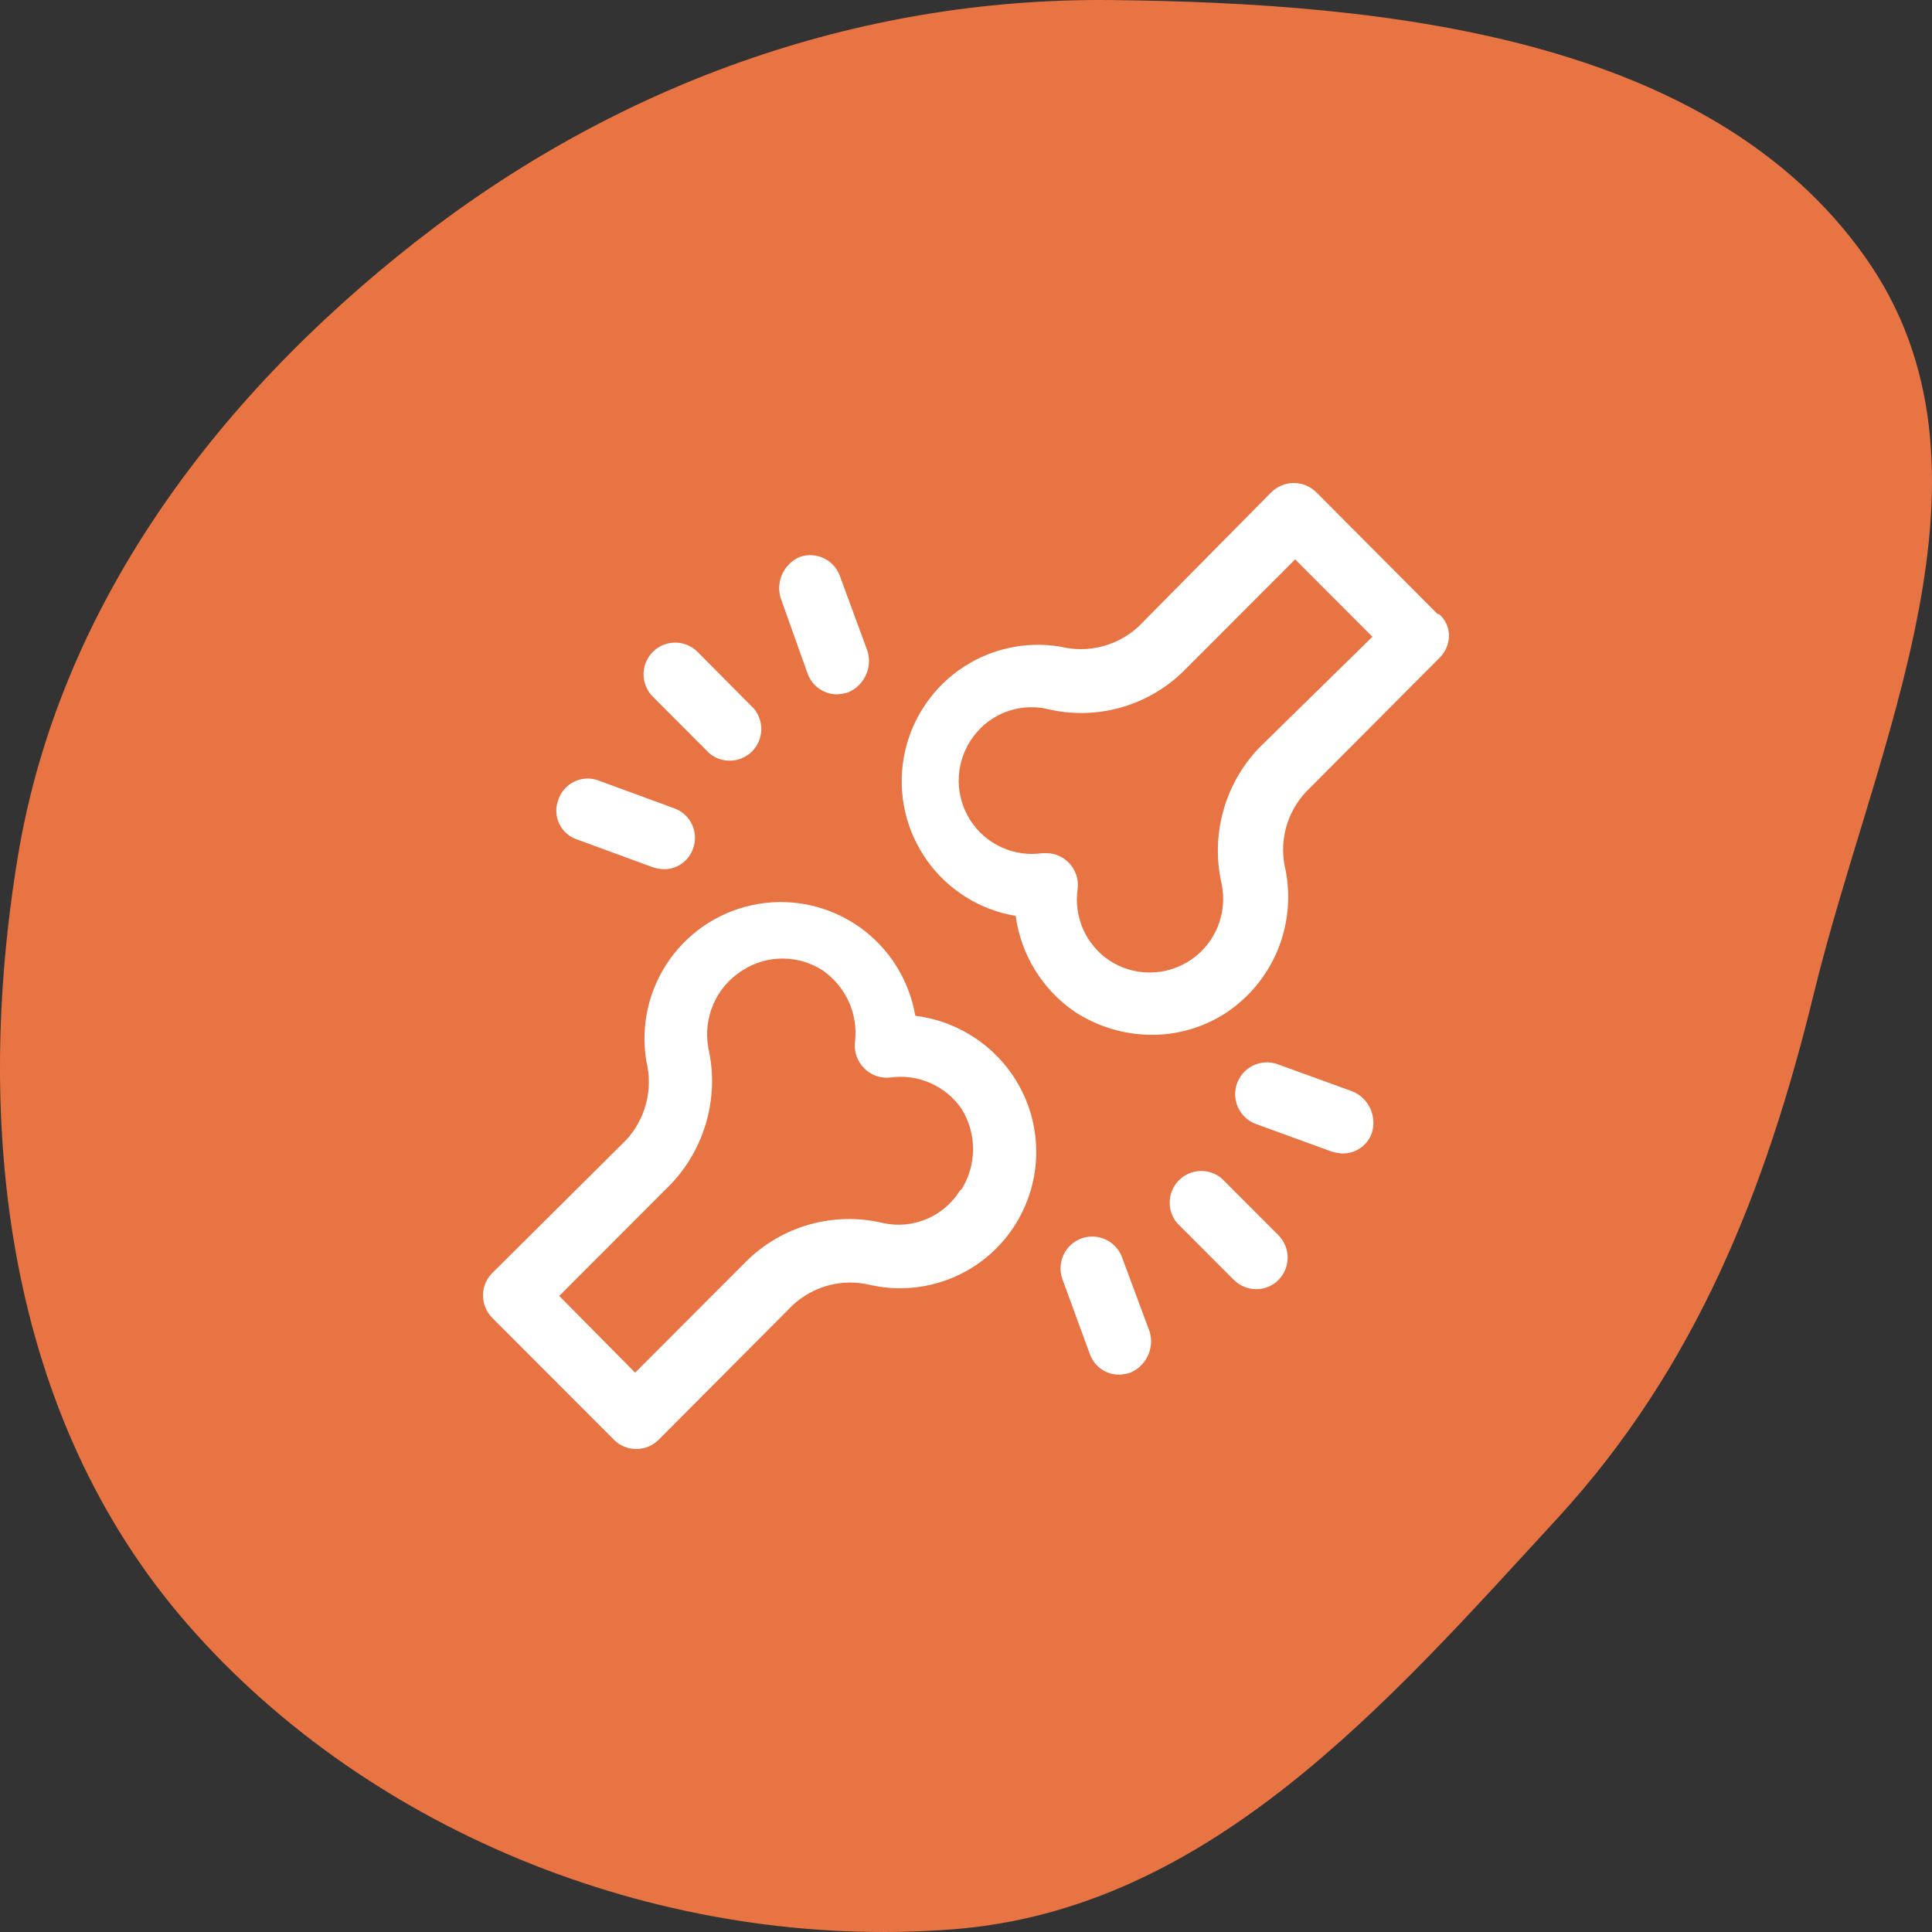<svg xmlns="http://www.w3.org/2000/svg" fill="none" viewBox="0 0 64 64" height="64" width="64">
<rect x="0" y="0" width="64" height="64" fill="#333333" stroke="none"/>
<path fill="#E77442" d="M13.764 8.012C20.331 2.866 28.306 -0.086 36.806 0.002C45.991 0.097 56.635 1.24 61.782 8.51C66.751 15.528 62.102 24.645 60.092 32.89C58.511 39.373 56.189 45.296 51.59 50.297C45.971 56.408 40.061 63.255 31.566 63.911C22.081 64.645 12.303 60.793 6.211 53.805C0.175 46.883 -0.877 37.274 0.59 28.384C1.942 20.186 7.048 13.276 13.764 8.012Z" clip-rule="evenodd" fill-rule="evenodd"></path>
<path fill="white" d="M47.628 20.348L43.603 16.306C43.404 16.11 43.137 16 42.858 16C42.58 16 42.313 16.11 42.114 16.306L37.717 20.754C37.373 21.072 36.957 21.299 36.504 21.415C36.051 21.532 35.577 21.534 35.123 21.421C34.538 21.323 33.94 21.343 33.363 21.477C32.785 21.611 32.24 21.858 31.758 22.204C31.276 22.549 30.866 22.986 30.553 23.491C30.239 23.994 30.028 24.555 29.931 25.141C29.834 25.727 29.853 26.326 29.987 26.904C30.122 27.482 30.368 28.029 30.713 28.511C31.058 28.994 31.495 29.404 31.998 29.718C32.501 30.032 33.061 30.243 33.646 30.341C33.732 30.977 33.95 31.587 34.286 32.134C34.622 32.68 35.069 33.15 35.597 33.513C36.359 34.011 37.247 34.277 38.157 34.281C39.011 34.281 39.848 34.039 40.569 33.581C41.342 33.081 41.947 32.361 42.307 31.514C42.666 30.667 42.764 29.731 42.588 28.828C42.474 28.373 42.477 27.896 42.595 27.443C42.713 26.989 42.944 26.572 43.264 26.231L47.696 21.782C47.89 21.587 48 21.323 48 21.048C47.998 20.912 47.967 20.778 47.908 20.655C47.85 20.533 47.766 20.424 47.662 20.337L47.628 20.348ZM41.72 24.763C41.153 25.352 40.741 26.074 40.523 26.862C40.304 27.651 40.285 28.482 40.468 29.279C40.567 29.753 40.522 30.245 40.341 30.693C40.159 31.142 39.849 31.526 39.449 31.797C39.049 32.068 38.577 32.214 38.094 32.216C37.611 32.218 37.138 32.076 36.736 31.808C36.359 31.552 36.062 31.195 35.878 30.778C35.695 30.36 35.633 29.9 35.698 29.448C35.719 29.288 35.702 29.125 35.649 28.973C35.596 28.82 35.509 28.681 35.394 28.568C35.298 28.471 35.184 28.394 35.058 28.342C34.932 28.289 34.797 28.262 34.661 28.263H34.526C34.067 28.329 33.599 28.261 33.178 28.069C32.756 27.877 32.398 27.567 32.147 27.178C31.895 26.788 31.76 26.334 31.758 25.87C31.756 25.406 31.887 24.951 32.135 24.559C32.398 24.136 32.785 23.805 33.244 23.613C33.703 23.421 34.21 23.377 34.695 23.487C35.491 23.677 36.323 23.662 37.111 23.443C37.9 23.224 38.621 22.808 39.205 22.233L42.904 18.53L45.463 21.093L41.72 24.763Z"></path>
<path fill="white" d="M30.32 33.649C30.119 32.466 29.458 31.411 28.481 30.717C27.504 30.022 26.292 29.745 25.11 29.945C23.929 30.146 22.876 30.808 22.182 31.787C21.489 32.765 21.212 33.979 21.412 35.162C21.524 35.616 21.522 36.091 21.405 36.544C21.289 36.997 21.063 37.415 20.747 37.759L16.304 42.174C16.109 42.37 16 42.636 16 42.913C16 43.19 16.109 43.456 16.304 43.653L20.341 47.695C20.437 47.792 20.551 47.869 20.677 47.921C20.803 47.974 20.938 48 21.074 48C21.212 48.001 21.349 47.974 21.476 47.922C21.604 47.87 21.72 47.792 21.818 47.695L26.249 43.246C26.59 42.925 27.006 42.695 27.46 42.576C27.913 42.458 28.388 42.455 28.843 42.569C29.73 42.765 30.656 42.689 31.499 42.349C32.342 42.01 33.063 41.424 33.567 40.667C34.072 39.91 34.336 39.019 34.326 38.109C34.316 37.199 34.032 36.314 33.511 35.568C33.143 35.042 32.669 34.6 32.119 34.269C31.569 33.939 30.956 33.727 30.32 33.649ZM31.797 39.441C31.535 39.862 31.15 40.192 30.693 40.384C30.237 40.576 29.732 40.621 29.249 40.514C28.452 40.324 27.621 40.339 26.832 40.558C26.043 40.777 25.323 41.193 24.738 41.767L21.04 45.471L18.526 42.93L22.224 39.227C22.786 38.635 23.194 37.913 23.41 37.124C23.627 36.337 23.645 35.507 23.464 34.71C23.375 34.219 23.434 33.712 23.635 33.255C23.836 32.798 24.169 32.412 24.592 32.147C24.988 31.89 25.45 31.753 25.922 31.753C26.395 31.753 26.857 31.89 27.253 32.147C27.628 32.406 27.926 32.763 28.115 33.178C28.304 33.594 28.376 34.053 28.324 34.507C28.304 34.667 28.32 34.83 28.373 34.983C28.426 35.136 28.513 35.274 28.628 35.388C28.74 35.502 28.876 35.589 29.027 35.642C29.178 35.695 29.338 35.712 29.497 35.693C29.947 35.631 30.406 35.695 30.822 35.878C31.238 36.062 31.595 36.357 31.853 36.731C32.102 37.131 32.234 37.593 32.234 38.064C32.234 38.535 32.102 38.996 31.853 39.396L31.797 39.441Z"></path>
<path fill="white" d="M23.498 24.955C23.699 25.123 23.956 25.21 24.218 25.198C24.479 25.186 24.727 25.077 24.912 24.892C25.098 24.706 25.207 24.458 25.218 24.196C25.23 23.934 25.143 23.677 24.975 23.476L23.092 21.579C22.894 21.388 22.628 21.284 22.354 21.287C22.079 21.291 21.816 21.402 21.623 21.597C21.429 21.793 21.32 22.056 21.318 22.332C21.317 22.607 21.424 22.872 21.615 23.069L23.498 24.955Z"></path>
<path fill="white" d="M26.757 22.324C26.83 22.522 26.962 22.693 27.136 22.814C27.309 22.936 27.515 23.001 27.727 23.001C27.853 22.995 27.978 22.972 28.099 22.934C28.353 22.826 28.559 22.628 28.677 22.378C28.796 22.129 28.818 21.844 28.741 21.579L27.828 19.095C27.782 18.964 27.712 18.843 27.619 18.74C27.527 18.637 27.416 18.553 27.291 18.493C27.166 18.433 27.031 18.399 26.893 18.392C26.755 18.384 26.616 18.405 26.486 18.451C26.236 18.561 26.035 18.757 25.919 19.004C25.803 19.251 25.78 19.532 25.855 19.795L26.757 22.324Z"></path>
<path fill="white" d="M19.123 27.811L21.615 28.726C21.736 28.765 21.861 28.788 21.987 28.794C22.199 28.797 22.407 28.733 22.581 28.611C22.755 28.489 22.886 28.317 22.957 28.116C23.005 27.987 23.027 27.849 23.021 27.71C23.015 27.572 22.982 27.437 22.923 27.311C22.865 27.186 22.781 27.074 22.679 26.982C22.576 26.889 22.456 26.818 22.326 26.773L19.834 25.858C19.704 25.808 19.565 25.786 19.426 25.791C19.287 25.797 19.15 25.831 19.025 25.892C18.899 25.952 18.787 26.037 18.696 26.142C18.604 26.247 18.535 26.369 18.492 26.502C18.444 26.629 18.423 26.765 18.429 26.9C18.435 27.036 18.468 27.169 18.527 27.292C18.587 27.414 18.67 27.523 18.772 27.613C18.875 27.702 18.994 27.77 19.123 27.811Z"></path>
<path fill="white" d="M40.468 39.035C40.267 38.867 40.011 38.78 39.749 38.791C39.487 38.803 39.239 38.912 39.054 39.098C38.869 39.283 38.76 39.532 38.748 39.794C38.736 40.056 38.823 40.313 38.991 40.514L40.874 42.4C40.972 42.497 41.088 42.574 41.216 42.626C41.343 42.679 41.48 42.705 41.618 42.704C41.754 42.705 41.889 42.678 42.015 42.626C42.141 42.574 42.255 42.496 42.351 42.4C42.546 42.203 42.655 41.937 42.655 41.66C42.655 41.383 42.546 41.117 42.351 40.92L40.468 39.035Z"></path>
<path fill="white" d="M37.175 41.666C37.13 41.535 37.058 41.415 36.966 41.312C36.874 41.209 36.762 41.125 36.638 41.066C36.513 41.006 36.378 40.971 36.24 40.964C36.102 40.956 35.964 40.976 35.834 41.022C35.703 41.068 35.583 41.139 35.48 41.231C35.378 41.324 35.294 41.436 35.234 41.56C35.175 41.685 35.14 41.821 35.133 41.959C35.125 42.097 35.145 42.235 35.191 42.366L36.104 44.861C36.176 45.06 36.308 45.232 36.482 45.354C36.655 45.475 36.862 45.539 37.074 45.538C37.2 45.532 37.325 45.51 37.446 45.471C37.698 45.363 37.902 45.167 38.02 44.92C38.138 44.673 38.163 44.391 38.089 44.127L37.175 41.666Z"></path>
<path fill="white" d="M44.809 36.156L42.317 35.252C42.187 35.206 42.049 35.186 41.911 35.194C41.773 35.201 41.638 35.236 41.513 35.296C41.389 35.355 41.277 35.439 41.185 35.542C41.092 35.645 41.021 35.765 40.975 35.896C40.929 36.026 40.91 36.164 40.917 36.303C40.925 36.441 40.959 36.576 41.019 36.701C41.078 36.826 41.162 36.938 41.265 37.03C41.368 37.122 41.488 37.194 41.618 37.239L44.099 38.143C44.219 38.182 44.344 38.204 44.471 38.211C44.681 38.214 44.888 38.152 45.062 38.032C45.236 37.913 45.368 37.742 45.44 37.544C45.528 37.276 45.511 36.984 45.395 36.727C45.278 36.47 45.069 36.266 44.809 36.156Z"></path>
</svg>
